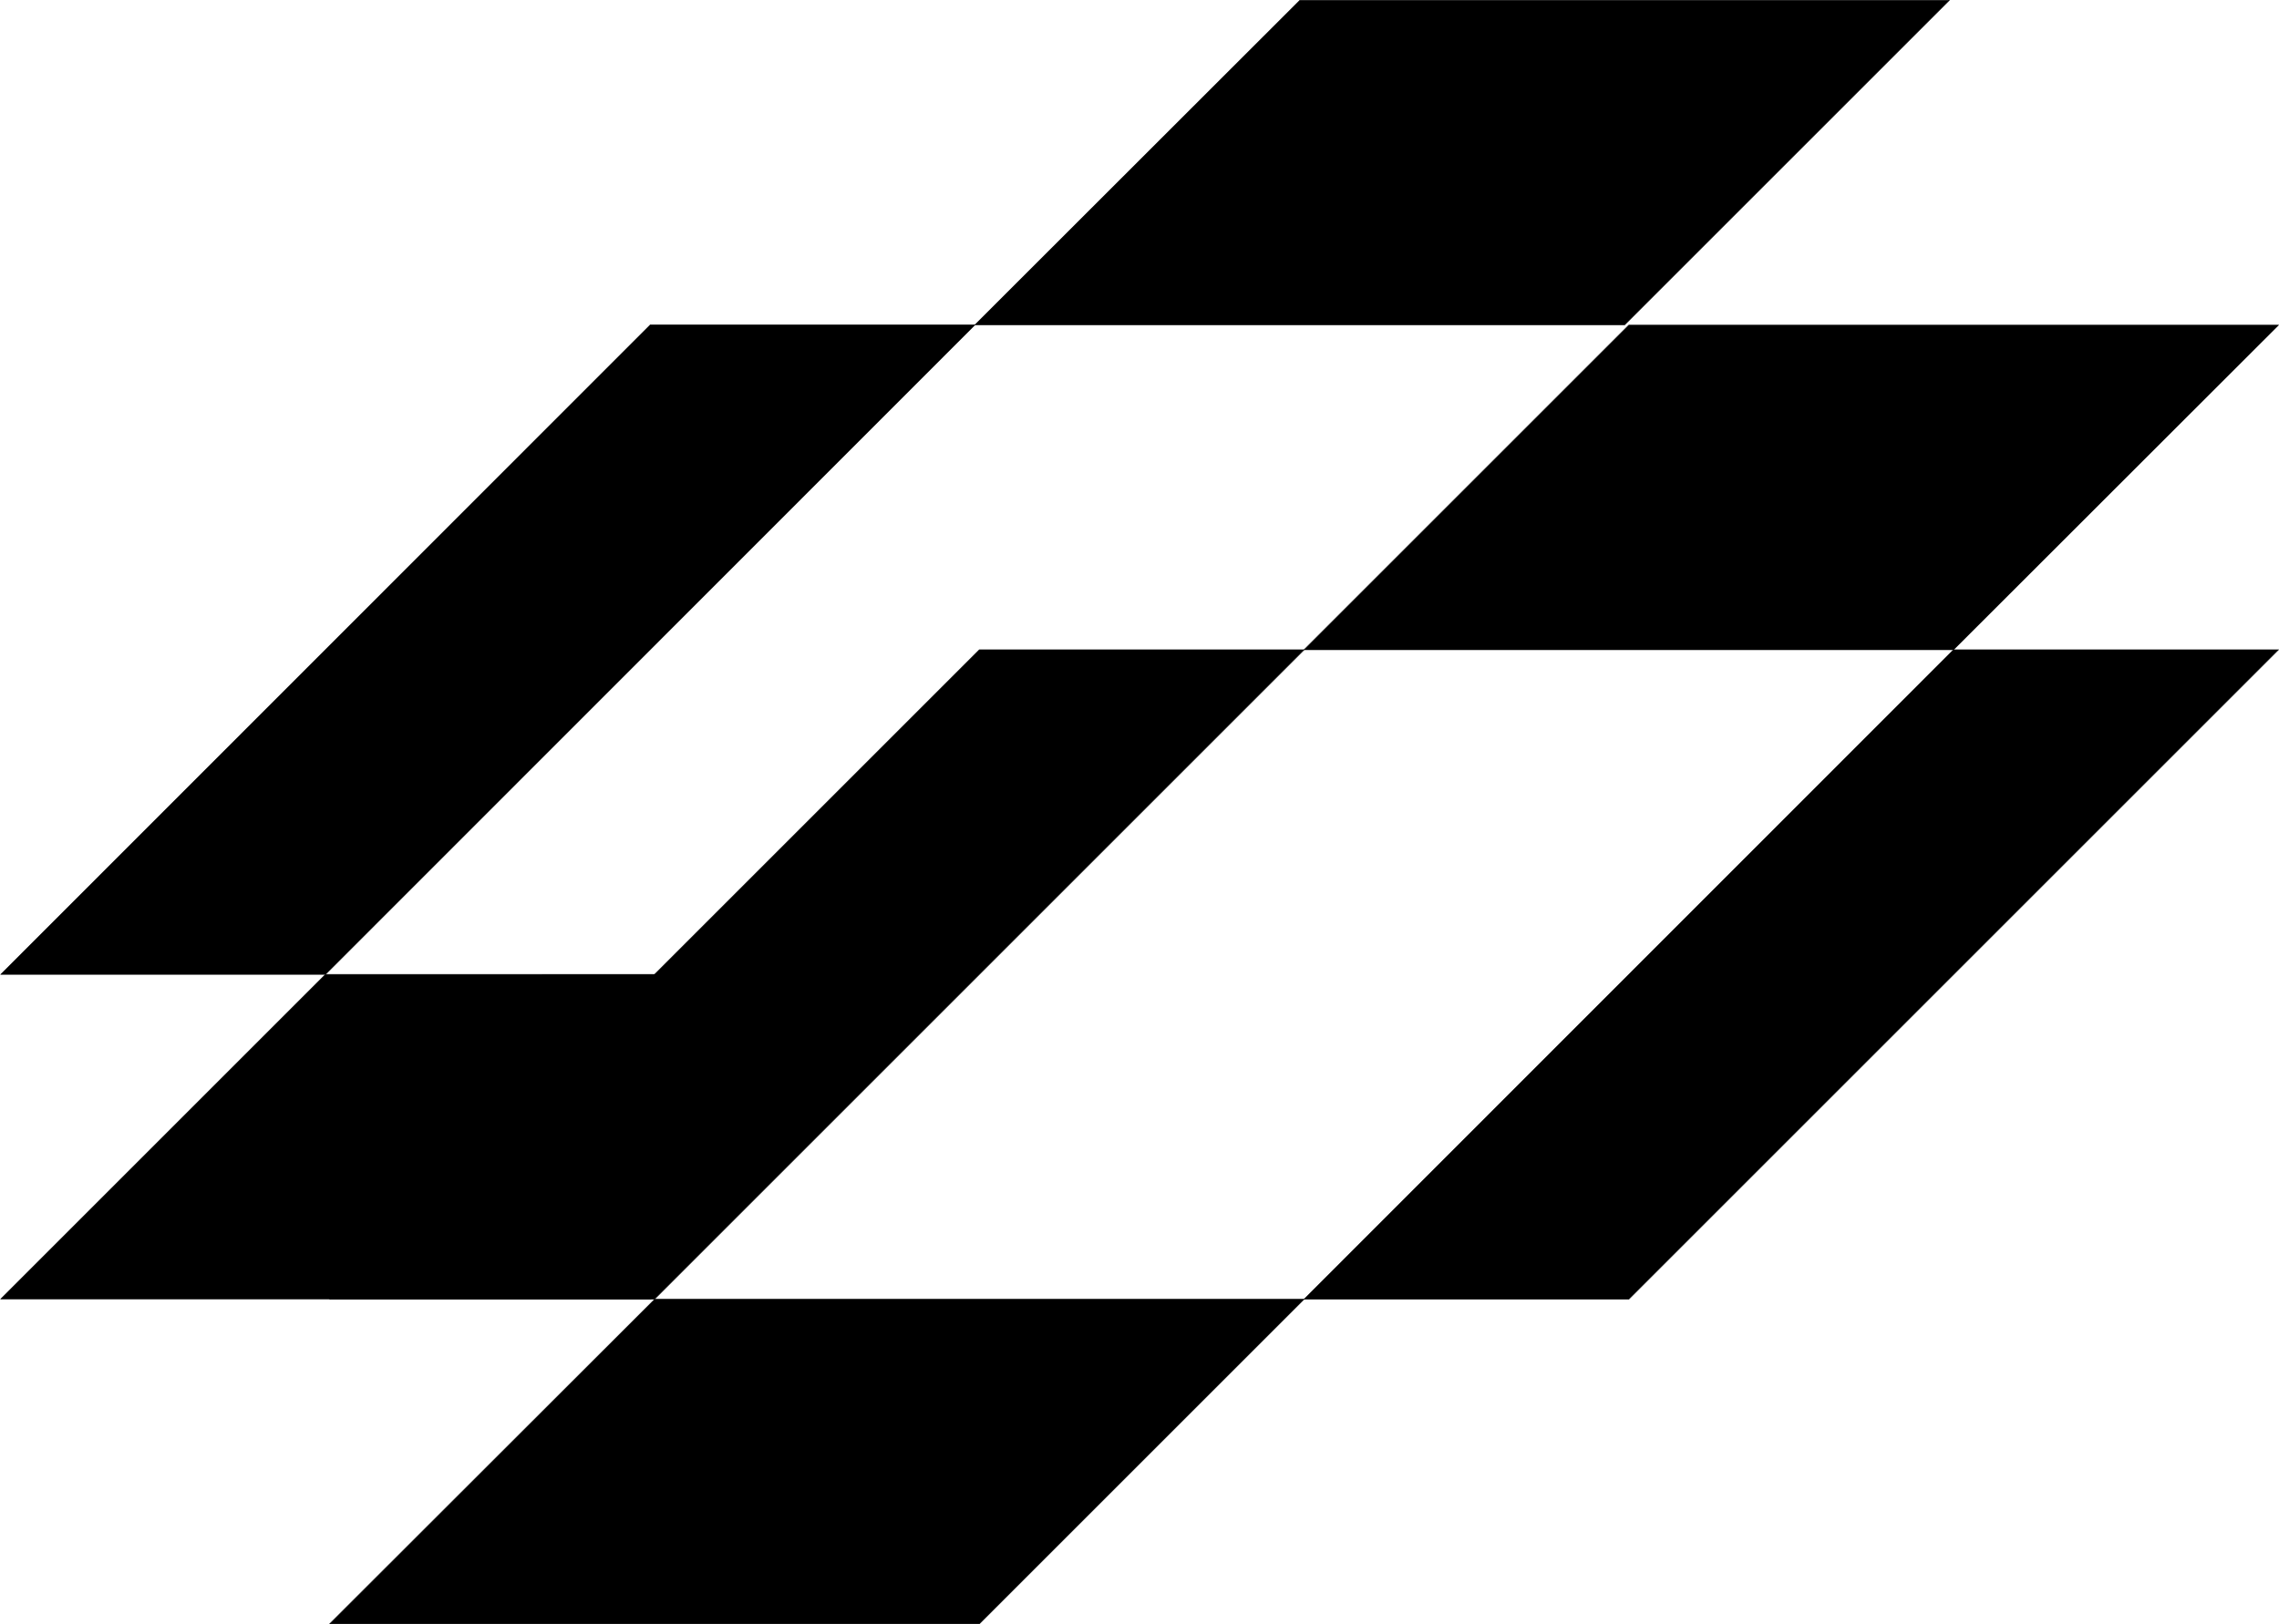 <svg xmlns="http://www.w3.org/2000/svg" viewBox="0 0 82.05 58.49"><defs><style>.cls-1,.cls-2,.cls-3{stroke:#000;stroke-miterlimit:10;stroke-width:.02px}</style></defs><g id="Ebene_2" data-name="Ebene 2"><g id="Ebene_1-2" data-name="Ebene 1"><path d="M23.41 46.78H.03l11.69-11.69H35.1L23.41 46.78z" class="cls-1"/><path d="M58.49 11.7H35.1L46.8.01h23.38L58.49 11.7z" class="cls-2"/><path d="M.03 35.09 23.41 11.7H35.1L11.72 35.09H.03z" class="cls-3"/><path d="M35.26 58.48H11.87l11.7-11.69h23.38L35.26 58.48z" class="cls-1"/><path d="M70.33 23.4H46.95l11.69-11.69h23.39L70.33 23.4z" class="cls-2"/><path d="M11.87 46.79 35.26 23.4h11.69L23.56 46.79H11.87zm35.08 0L70.33 23.4h11.7L58.64 46.79H46.95z" class="cls-3"/></g></g></svg>